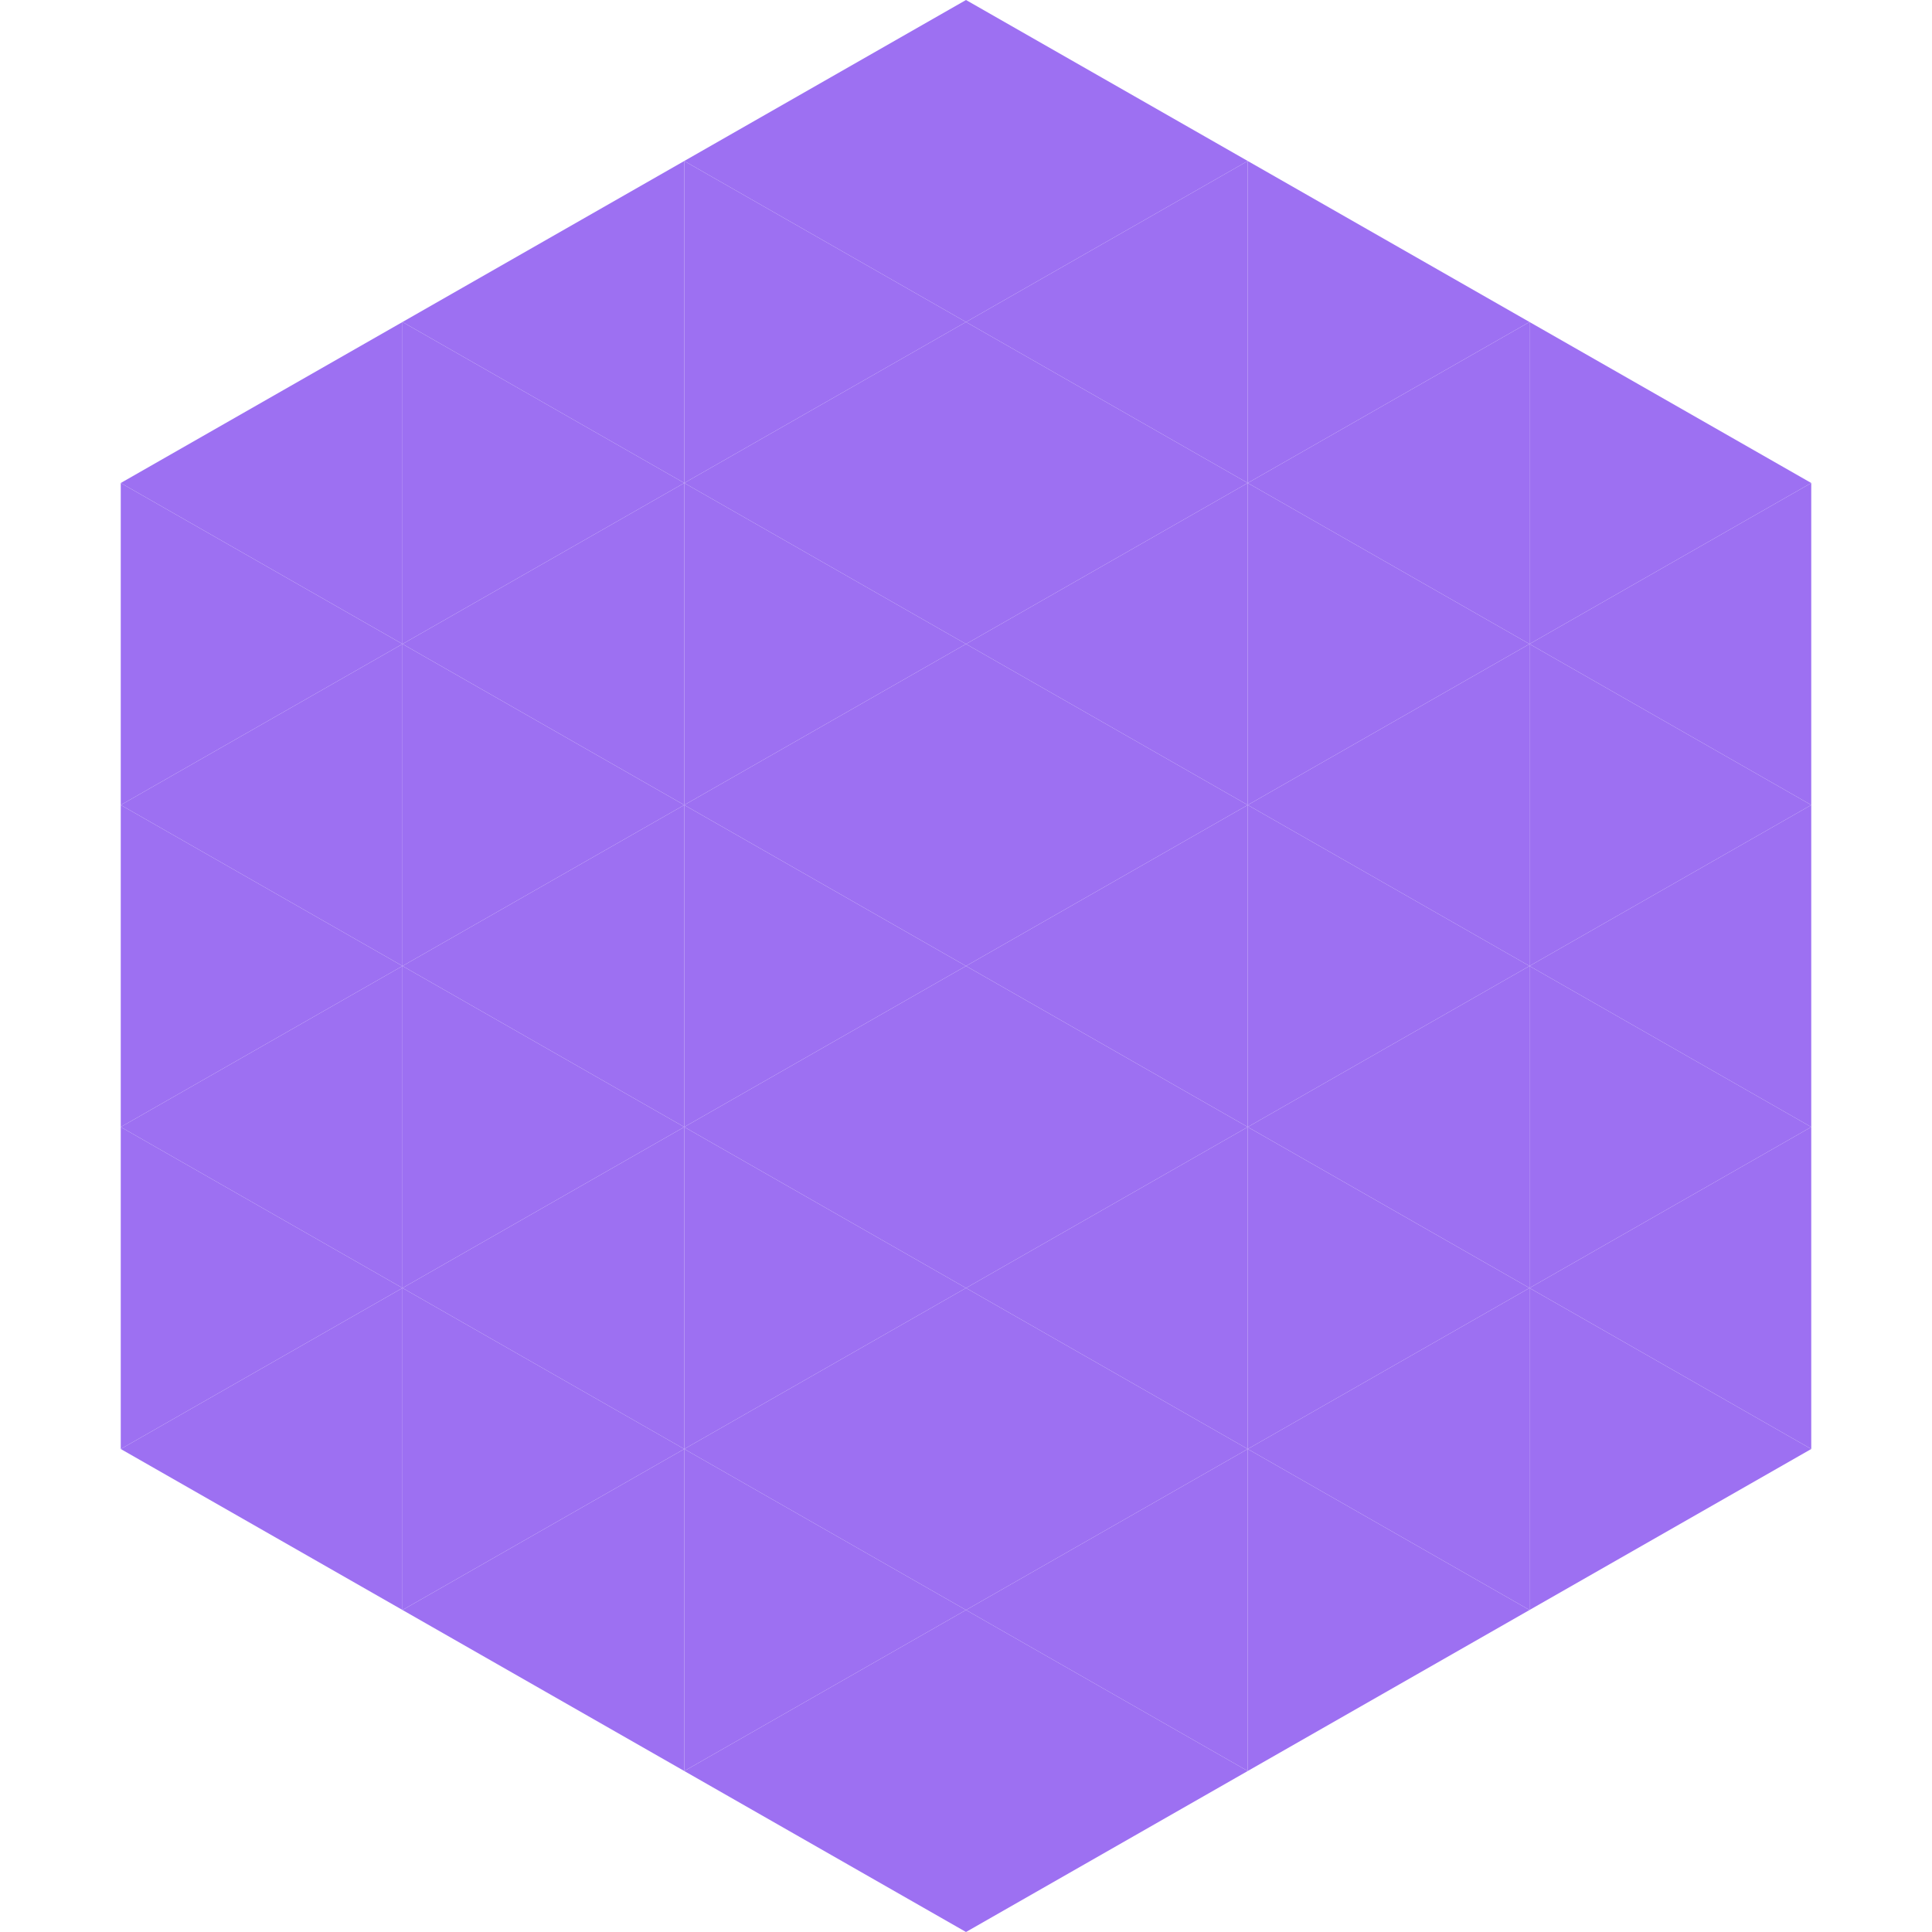 <?xml version="1.0"?>
<!-- Generated by SVGo -->
<svg width="240" height="240"
     xmlns="http://www.w3.org/2000/svg"
     xmlns:xlink="http://www.w3.org/1999/xlink">
<polygon points="50,40 15,60 50,80" style="fill:rgb(157,112,242)" />
<polygon points="190,40 225,60 190,80" style="fill:rgb(157,112,242)" />
<polygon points="15,60 50,80 15,100" style="fill:rgb(157,112,242)" />
<polygon points="225,60 190,80 225,100" style="fill:rgb(157,112,242)" />
<polygon points="50,80 15,100 50,120" style="fill:rgb(157,112,242)" />
<polygon points="190,80 225,100 190,120" style="fill:rgb(157,112,242)" />
<polygon points="15,100 50,120 15,140" style="fill:rgb(157,112,242)" />
<polygon points="225,100 190,120 225,140" style="fill:rgb(157,112,242)" />
<polygon points="50,120 15,140 50,160" style="fill:rgb(157,112,242)" />
<polygon points="190,120 225,140 190,160" style="fill:rgb(157,112,242)" />
<polygon points="15,140 50,160 15,180" style="fill:rgb(157,112,242)" />
<polygon points="225,140 190,160 225,180" style="fill:rgb(157,112,242)" />
<polygon points="50,160 15,180 50,200" style="fill:rgb(157,112,242)" />
<polygon points="190,160 225,180 190,200" style="fill:rgb(157,112,242)" />
<polygon points="15,180 50,200 15,220" style="fill:rgb(255,255,255); fill-opacity:0" />
<polygon points="225,180 190,200 225,220" style="fill:rgb(255,255,255); fill-opacity:0" />
<polygon points="50,0 85,20 50,40" style="fill:rgb(255,255,255); fill-opacity:0" />
<polygon points="190,0 155,20 190,40" style="fill:rgb(255,255,255); fill-opacity:0" />
<polygon points="85,20 50,40 85,60" style="fill:rgb(157,112,242)" />
<polygon points="155,20 190,40 155,60" style="fill:rgb(157,112,242)" />
<polygon points="50,40 85,60 50,80" style="fill:rgb(157,112,242)" />
<polygon points="190,40 155,60 190,80" style="fill:rgb(157,112,242)" />
<polygon points="85,60 50,80 85,100" style="fill:rgb(157,112,242)" />
<polygon points="155,60 190,80 155,100" style="fill:rgb(157,112,242)" />
<polygon points="50,80 85,100 50,120" style="fill:rgb(157,112,242)" />
<polygon points="190,80 155,100 190,120" style="fill:rgb(157,112,242)" />
<polygon points="85,100 50,120 85,140" style="fill:rgb(157,112,242)" />
<polygon points="155,100 190,120 155,140" style="fill:rgb(157,112,242)" />
<polygon points="50,120 85,140 50,160" style="fill:rgb(157,112,242)" />
<polygon points="190,120 155,140 190,160" style="fill:rgb(157,112,242)" />
<polygon points="85,140 50,160 85,180" style="fill:rgb(157,112,242)" />
<polygon points="155,140 190,160 155,180" style="fill:rgb(157,112,242)" />
<polygon points="50,160 85,180 50,200" style="fill:rgb(157,112,242)" />
<polygon points="190,160 155,180 190,200" style="fill:rgb(157,112,242)" />
<polygon points="85,180 50,200 85,220" style="fill:rgb(157,112,242)" />
<polygon points="155,180 190,200 155,220" style="fill:rgb(157,112,242)" />
<polygon points="120,0 85,20 120,40" style="fill:rgb(157,112,242)" />
<polygon points="120,0 155,20 120,40" style="fill:rgb(157,112,242)" />
<polygon points="85,20 120,40 85,60" style="fill:rgb(157,112,242)" />
<polygon points="155,20 120,40 155,60" style="fill:rgb(157,112,242)" />
<polygon points="120,40 85,60 120,80" style="fill:rgb(157,112,242)" />
<polygon points="120,40 155,60 120,80" style="fill:rgb(157,112,242)" />
<polygon points="85,60 120,80 85,100" style="fill:rgb(157,112,242)" />
<polygon points="155,60 120,80 155,100" style="fill:rgb(157,112,242)" />
<polygon points="120,80 85,100 120,120" style="fill:rgb(157,112,242)" />
<polygon points="120,80 155,100 120,120" style="fill:rgb(157,112,242)" />
<polygon points="85,100 120,120 85,140" style="fill:rgb(157,112,242)" />
<polygon points="155,100 120,120 155,140" style="fill:rgb(157,112,242)" />
<polygon points="120,120 85,140 120,160" style="fill:rgb(157,112,242)" />
<polygon points="120,120 155,140 120,160" style="fill:rgb(157,112,242)" />
<polygon points="85,140 120,160 85,180" style="fill:rgb(157,112,242)" />
<polygon points="155,140 120,160 155,180" style="fill:rgb(157,112,242)" />
<polygon points="120,160 85,180 120,200" style="fill:rgb(157,112,242)" />
<polygon points="120,160 155,180 120,200" style="fill:rgb(157,112,242)" />
<polygon points="85,180 120,200 85,220" style="fill:rgb(157,112,242)" />
<polygon points="155,180 120,200 155,220" style="fill:rgb(157,112,242)" />
<polygon points="120,200 85,220 120,240" style="fill:rgb(157,112,242)" />
<polygon points="120,200 155,220 120,240" style="fill:rgb(157,112,242)" />
<polygon points="85,220 120,240 85,260" style="fill:rgb(255,255,255); fill-opacity:0" />
<polygon points="155,220 120,240 155,260" style="fill:rgb(255,255,255); fill-opacity:0" />
</svg>
